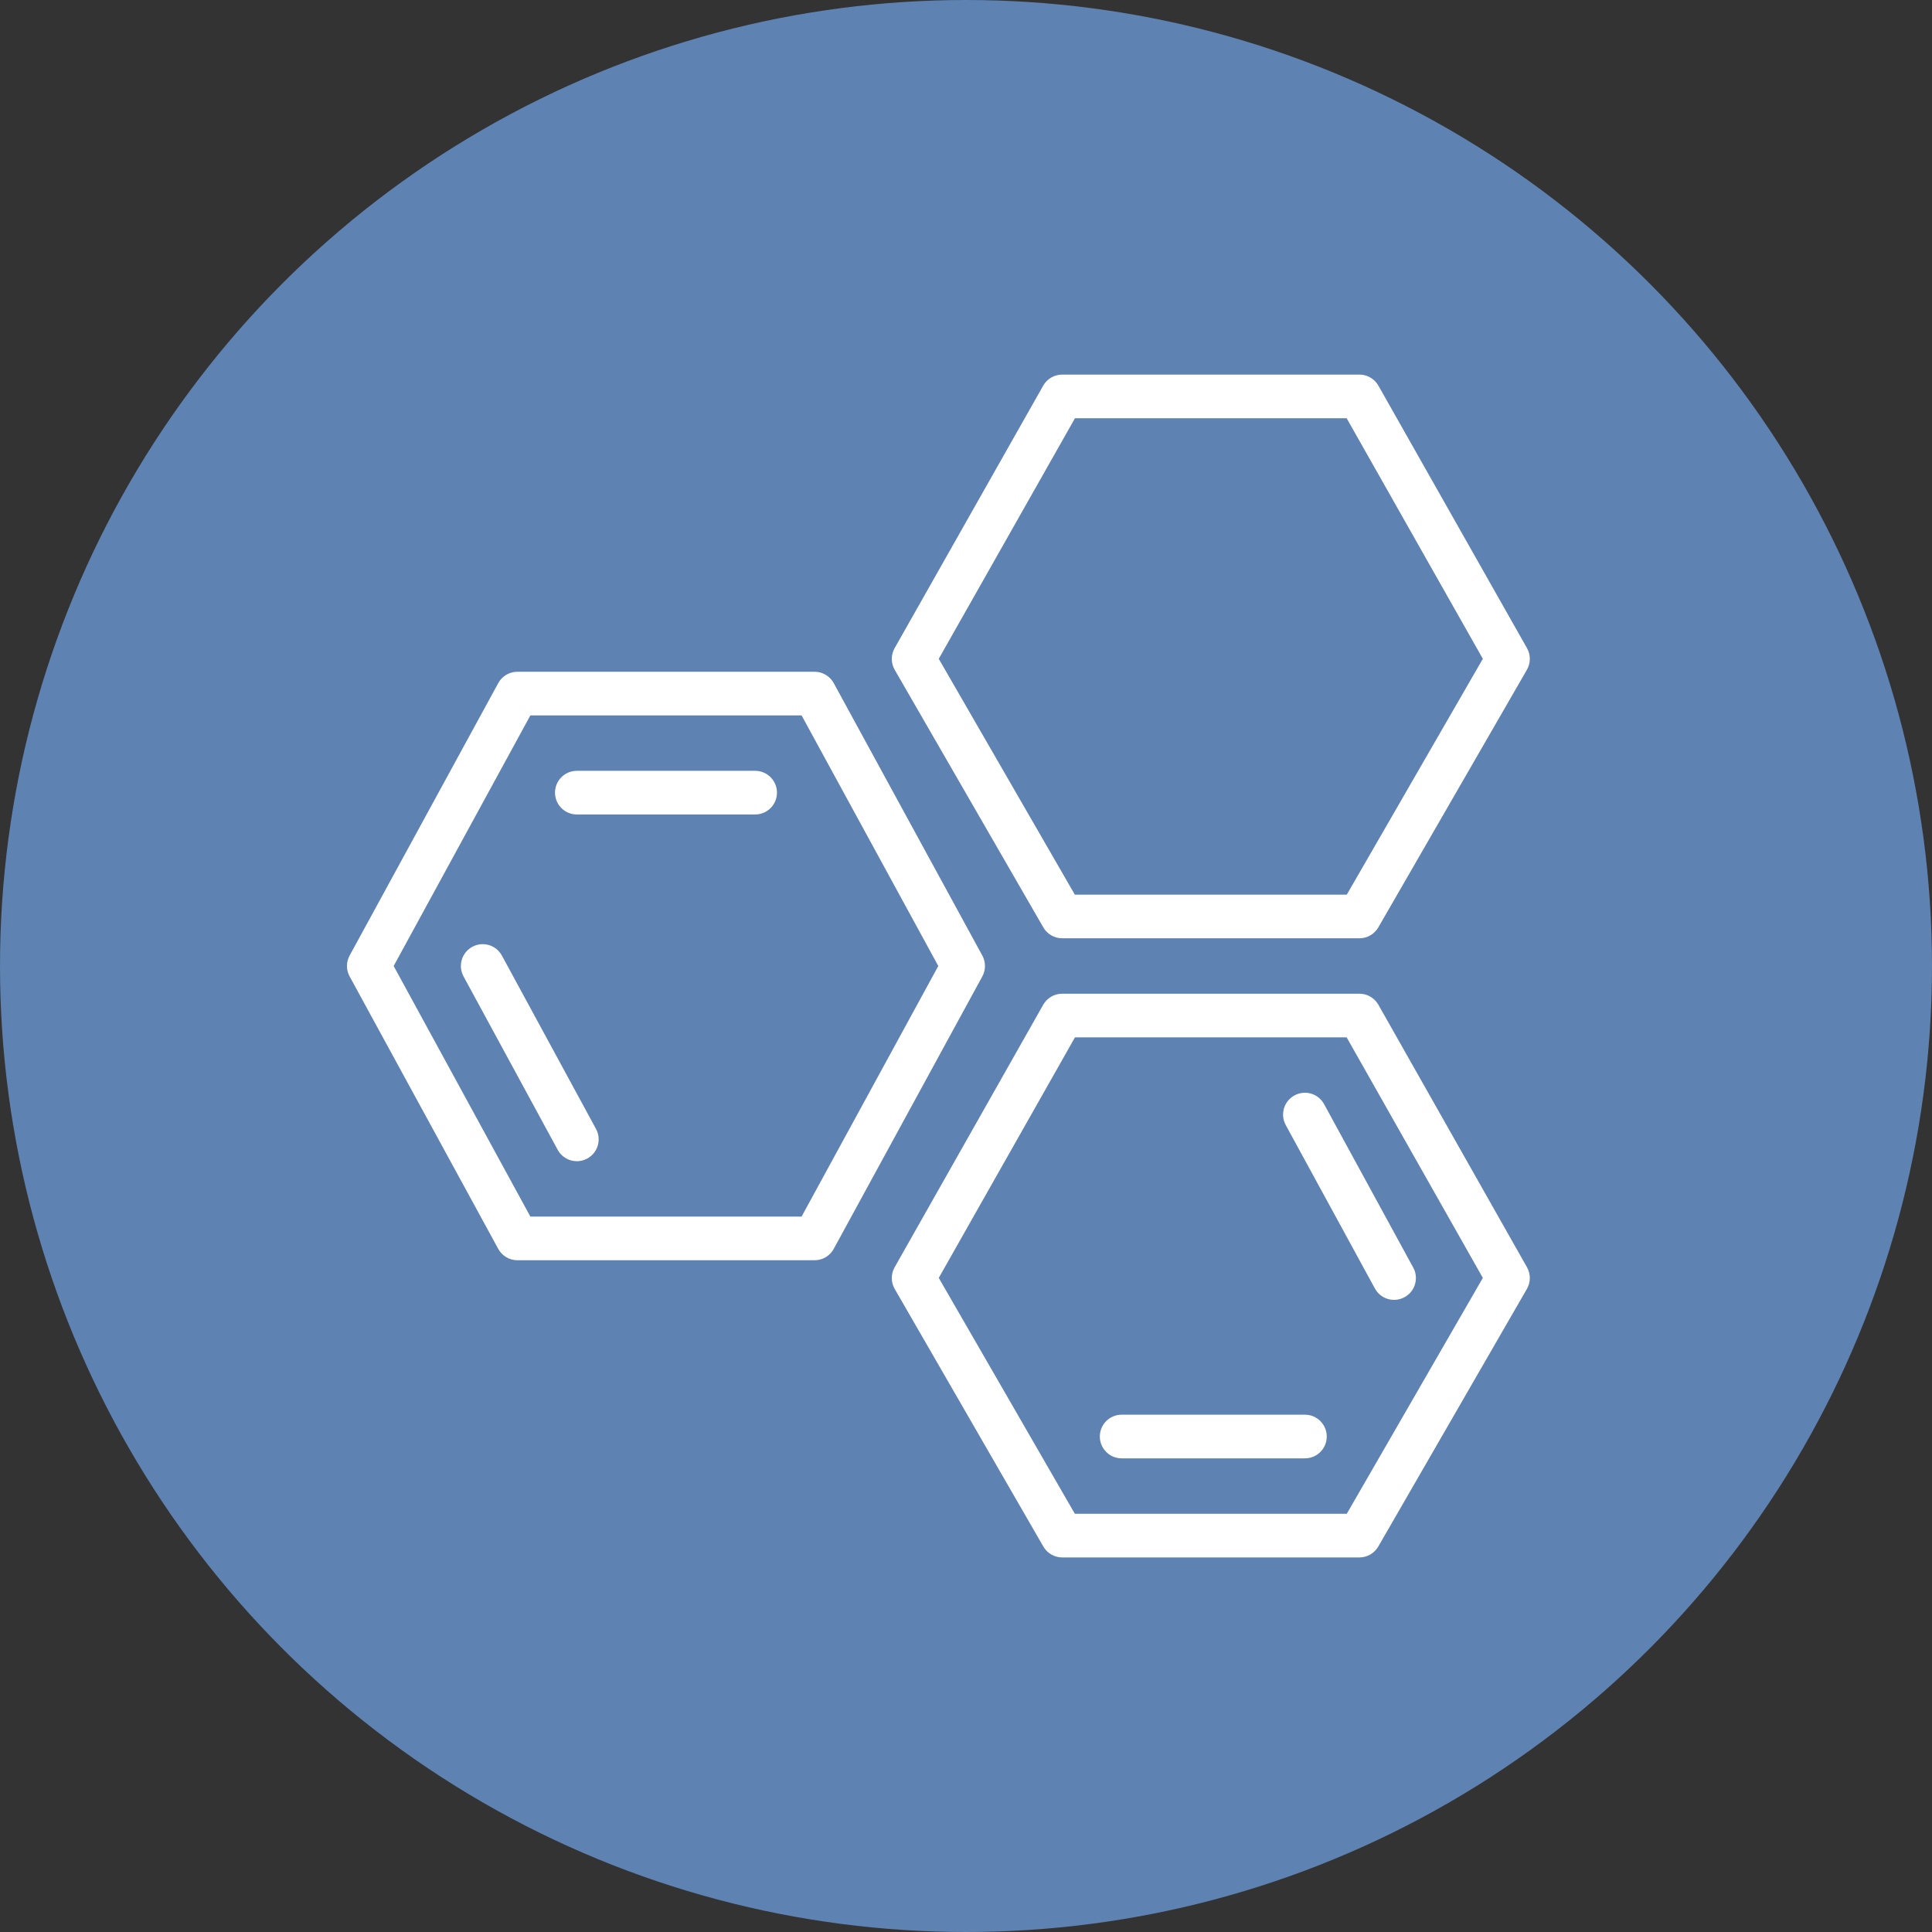 <svg width="70" height="70" viewBox="0 0 70 70" fill="none" xmlns="http://www.w3.org/2000/svg">
<rect x="0" y="0" width="70" height="70" fill="#333333" stroke="none"/>
<circle cx="35" cy="35" r="35" fill="#5E82B2"/>
<path d="M49.254 36.004L49.359 36.011C49.602 36.043 49.819 36.188 49.942 36.405L55.326 45.916C55.464 46.16 55.462 46.459 55.322 46.701L49.939 56.032C49.797 56.277 49.536 56.429 49.254 56.429H38.486C38.203 56.429 37.942 56.277 37.801 56.032L32.417 46.701C32.277 46.459 32.276 46.16 32.414 45.916L37.797 36.405C37.938 36.157 38.201 36.004 38.486 36.004H49.254ZM34.013 46.301L38.943 54.846H48.797L53.726 46.301L48.792 37.586H38.948L34.013 46.301ZM47.28 51.257C47.717 51.257 48.07 51.611 48.071 52.048C48.071 52.485 47.717 52.839 47.28 52.839H40.64C40.203 52.839 39.849 52.485 39.849 52.048C39.849 51.611 40.203 51.257 40.64 51.257H47.28ZM46.901 39.689C47.284 39.48 47.765 39.621 47.974 40.005L51.204 45.927C51.414 46.31 51.272 46.791 50.889 47C50.505 47.209 50.024 47.068 49.815 46.684L46.585 40.763C46.376 40.379 46.517 39.898 46.901 39.689ZM29.514 24.339L29.62 24.346C29.867 24.38 30.087 24.529 30.208 24.751L35.591 34.621C35.72 34.857 35.72 35.143 35.591 35.379L30.208 45.249C30.07 45.503 29.803 45.661 29.514 45.661H18.746C18.457 45.661 18.19 45.503 18.052 45.249L12.668 35.379C12.539 35.143 12.539 34.857 12.668 34.621L18.052 24.751L18.109 24.661C18.257 24.46 18.493 24.339 18.746 24.339H29.514ZM14.263 35L19.216 44.079H29.043L33.996 35L29.043 25.921H19.216L14.263 35ZM17.112 34.305C17.496 34.096 17.977 34.239 18.185 34.623L21.595 40.904C21.803 41.288 21.661 41.768 21.277 41.977C20.893 42.185 20.413 42.042 20.205 41.658L16.795 35.378C16.586 34.994 16.729 34.513 17.112 34.305ZM49.254 13.572L49.359 13.579C49.602 13.612 49.819 13.756 49.942 13.973L55.326 23.484C55.464 23.728 55.462 24.026 55.322 24.269L49.939 33.601C49.797 33.846 49.536 33.996 49.254 33.996H38.486C38.203 33.996 37.942 33.846 37.801 33.601L32.417 24.269C32.277 24.026 32.276 23.728 32.414 23.484L37.797 13.973C37.938 13.725 38.201 13.572 38.486 13.572H49.254ZM34.013 23.87L38.943 32.414H48.797L53.726 23.87L48.792 15.154H38.948L34.013 23.87ZM27.36 27.928C27.797 27.928 28.151 28.282 28.151 28.719C28.151 29.156 27.797 29.51 27.36 29.51H20.899C20.463 29.51 20.109 29.156 20.109 28.719C20.109 28.282 20.463 27.928 20.899 27.928H27.36Z" fill="white"/>
</svg>
